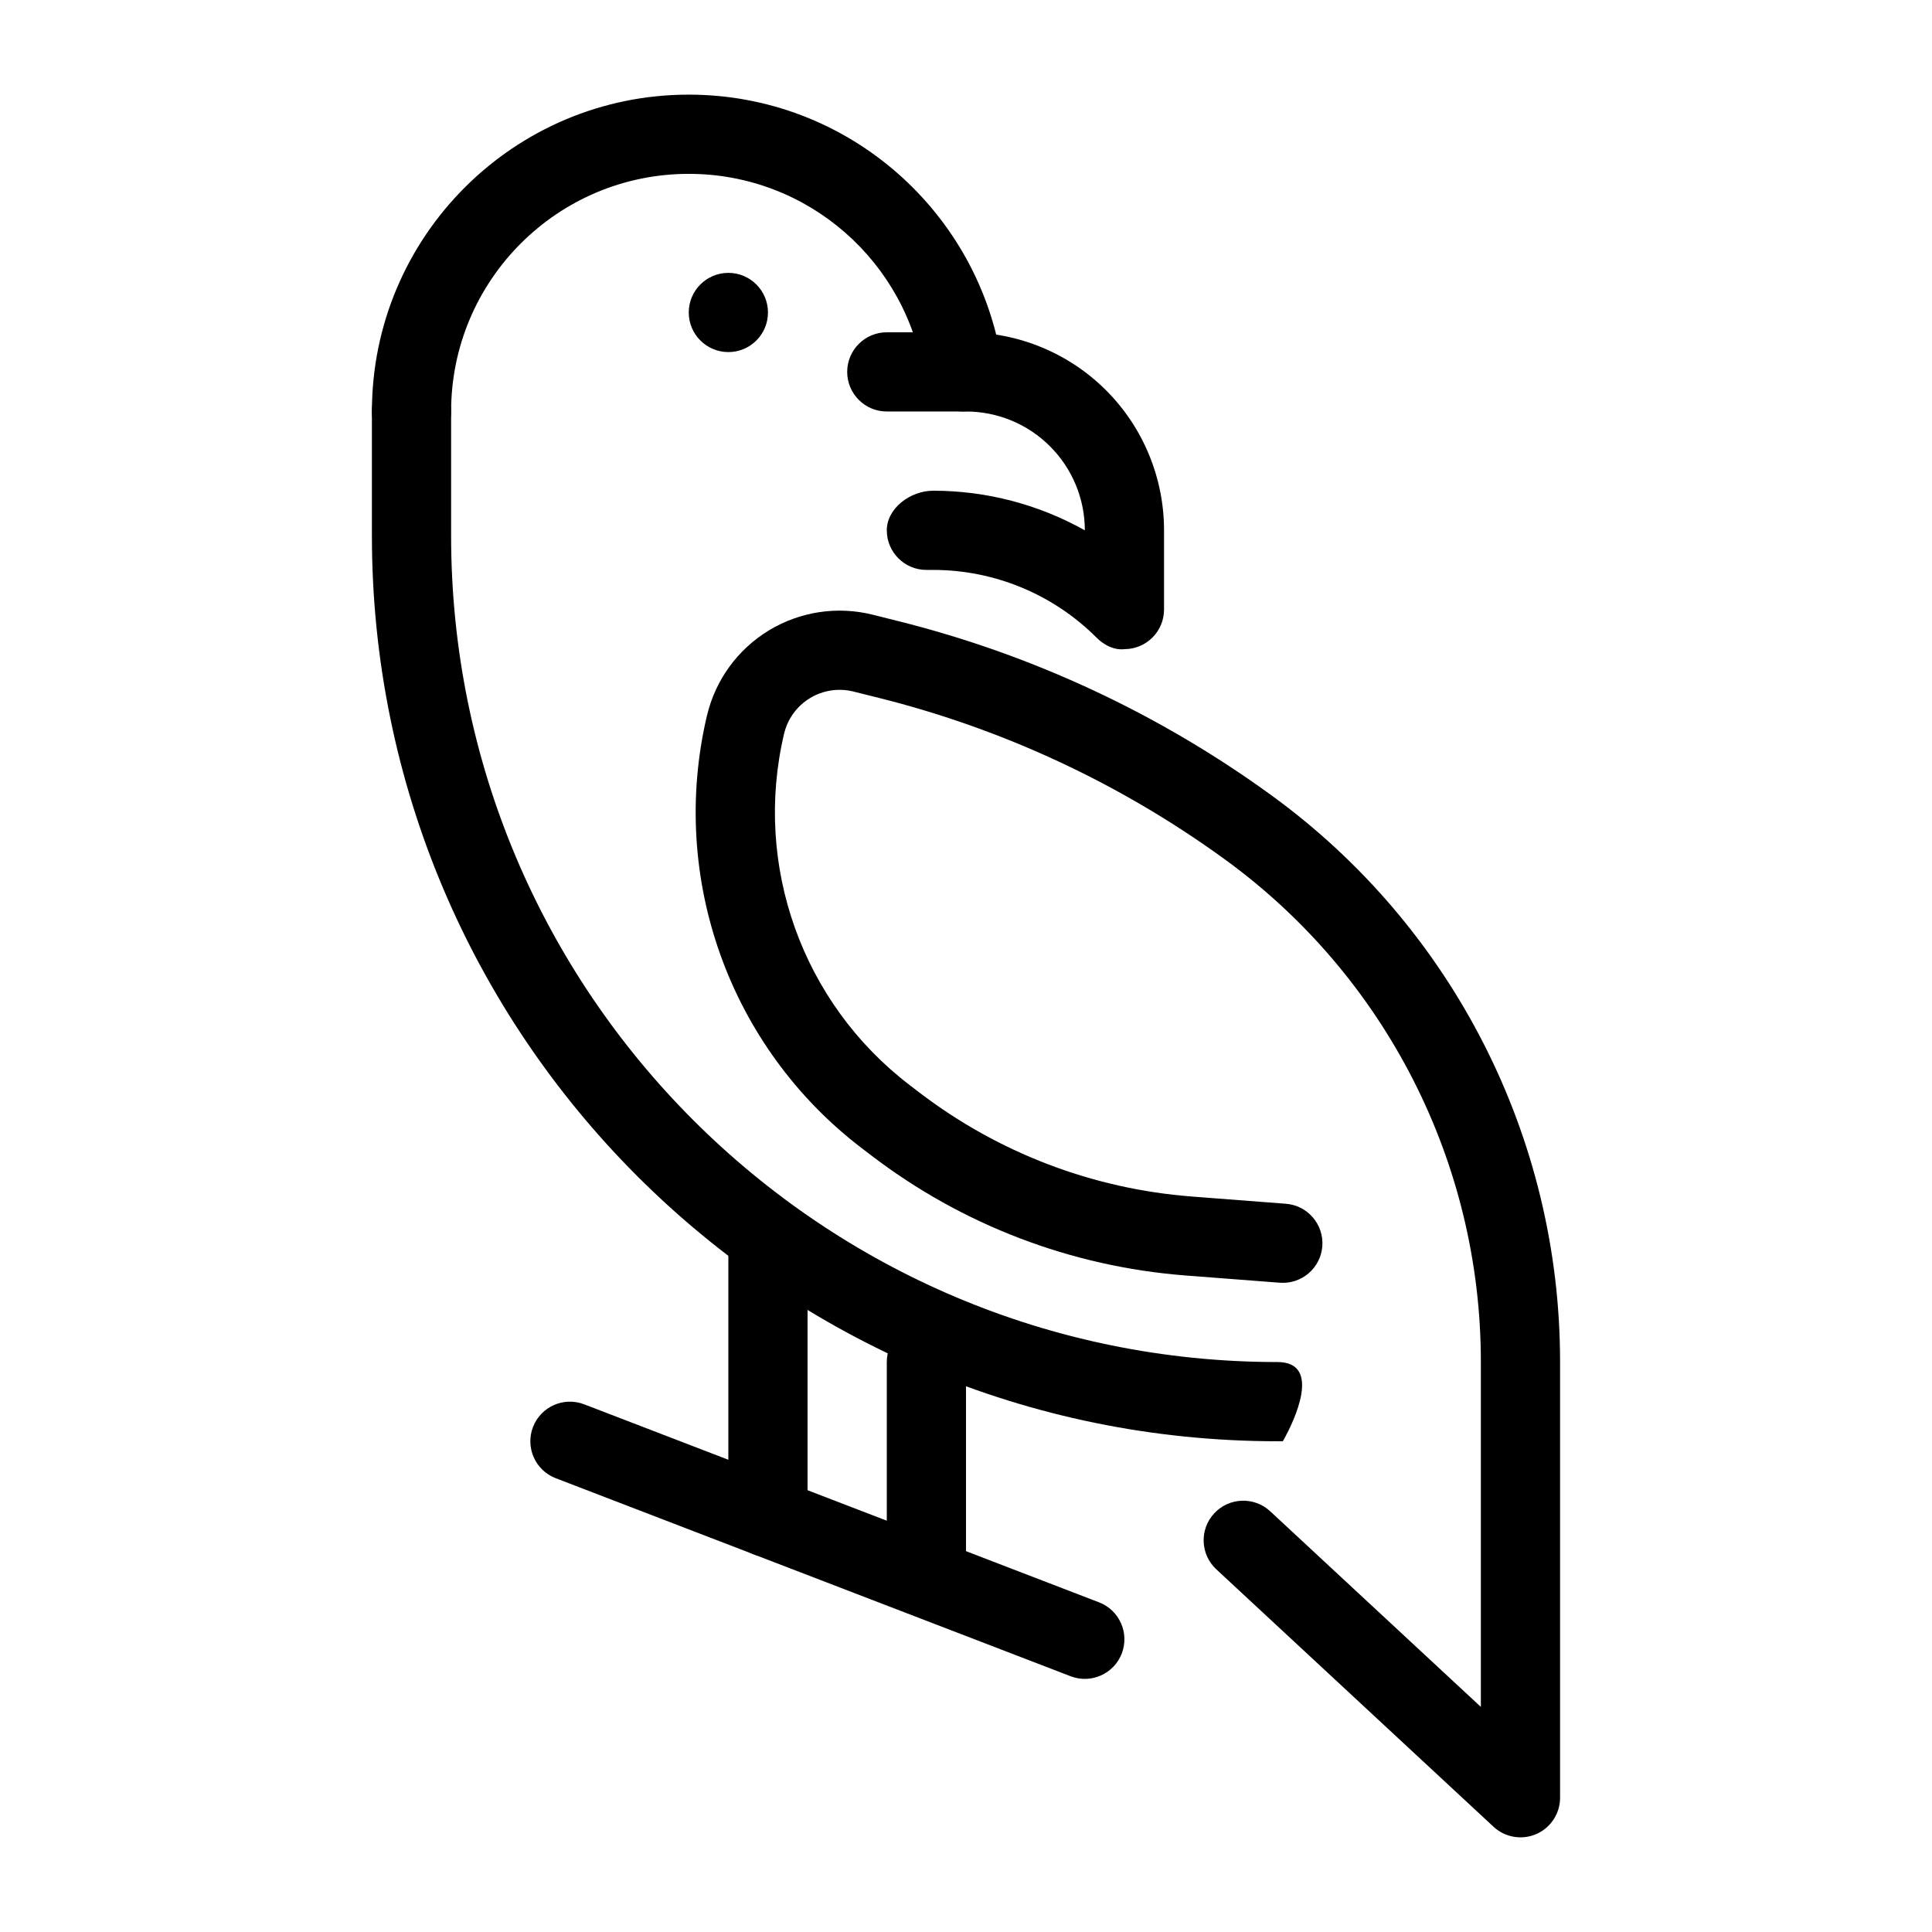<?xml version="1.0" encoding="UTF-8"?>
<!-- Uploaded to: SVG Find, www.svgrepo.com, Generator: SVG Find Mixer Tools -->
<svg fill="#000000" width="800px" height="800px" version="1.1" viewBox="144 144 512 512" xmlns="http://www.w3.org/2000/svg">
 <g fill-rule="evenodd">
  <path d="m347.52 226.81c0 5.797-4.699 10.496-10.496 10.496-5.797 0-10.496-4.699-10.496-10.496s4.699-10.496 10.496-10.496c5.797 0 10.496 4.699 10.496 10.496"/>
  <path d="m263.55 253.05c0-34.758 28.223-62.977 62.98-62.977 31.699 0 57.965 23.473 62.332 53.965 0.82 5.738 6.148 9.73 11.883 8.902 5.738-0.82 9.719-6.141 8.898-11.879-5.828-40.672-40.84-71.98-83.113-71.98-46.344 0-83.969 37.625-83.969 83.969 0 5.793 4.703 10.492 10.496 10.492 5.793 0 10.492-4.699 10.492-10.492z"/>
  <path d="m431.49 284.54c-12.168-6.824-25.988-10.496-40.18-10.496-6.109 0-12.301 4.703-12.301 10.496s4.699 10.496 10.496 10.496h1.805c16.215 0 31.781 6.445 43.254 17.914 3.777 3.781 7.422 3.078 7.422 3.078 5.793 0 10.496-4.703 10.496-10.496v-20.992c0-13.918-5.535-27.27-15.367-37.113-9.848-9.836-23.195-15.367-37.113-15.367h-20.992c-5.797 0-10.496 4.703-10.496 10.496 0 5.793 4.699 10.496 10.496 10.496h20.992c8.352 0 16.363 3.316 22.262 9.227 5.906 5.898 9.227 13.906 9.227 22.262z"/>
  <path d="m253.59 242.57-0.535-0.012c-5.793 0-10.496 4.703-10.496 10.496v32.914c0 132.54 107.45 239.98 239.98 239.98h1.426l0.504-0.902c2.184-4.019 10.152-20.09-1.93-20.09-120.95 0-218.99-98.043-218.99-218.99v-32.914c0-5.617-4.41-10.203-9.961-10.484z"/>
  <path d="m484.77 463.01s-11.449-0.883-24.969-1.922c-26.207-2.016-51.273-11.59-72.148-27.551-0.863-0.664-1.723-1.324-2.594-1.984-28.453-21.758-41.48-58.203-33.281-93.07l0.008-0.02c0.926-3.938 3.391-7.336 6.844-9.438 3.453-2.109 7.609-2.738 11.535-1.762l6.75 1.688c33.051 8.262 64.203 22.809 91.766 42.855 42.574 30.965 67.762 80.434 67.762 133.07v91.473l-55.836-51.852c-4.242-3.934-10.887-3.691-14.832 0.559-3.938 4.238-3.695 10.883 0.555 14.828l73.473 68.227c3.055 2.832 7.504 3.598 11.336 1.93 3.82-1.668 6.297-5.445 6.297-9.625v-115.54c0-59.355-28.402-115.13-76.398-150.04-0.012 0-0.012-0.012-0.012-0.012-29.734-21.621-63.352-37.324-99.02-46.234-2.309-0.578-4.566-1.145-6.75-1.691-9.371-2.34-19.301-0.828-27.551 4.199s-14.137 13.152-16.352 22.555c0 0.012 0 0.023-0.012 0.023-10.098 42.918 5.941 87.766 40.965 114.55 0.871 0.664 1.734 1.324 2.594 1.973 24.109 18.441 53.035 29.484 83.297 31.816 13.52 1.039 24.961 1.918 24.961 1.918 5.781 0.441 10.832-3.883 11.27-9.656 0.441-5.781-3.883-10.832-9.656-11.27z"/>
  <path d="m337.02 473.47v72.66c0 5.797 4.699 10.496 10.496 10.496 5.793 0 10.496-4.699 10.496-10.496v-72.66c0-5.797-4.703-10.496-10.496-10.496-5.797 0-10.496 4.699-10.496 10.496z"/>
  <path d="m379.01 504.96v52.48c0 5.793 4.699 10.496 10.496 10.496 5.793 0 10.496-4.703 10.496-10.496v-52.48c0-5.797-4.703-10.496-10.496-10.496-5.797 0-10.496 4.699-10.496 10.496z"/>
  <path d="m291.27 535.74 136.45 52.48c5.406 2.078 11.484-0.617 13.562-6.023s-0.621-11.484-6.027-13.562l-136.45-52.48c-5.402-2.078-11.48 0.621-13.559 6.027s0.617 11.48 6.023 13.559z"/>
 </g>
</svg>